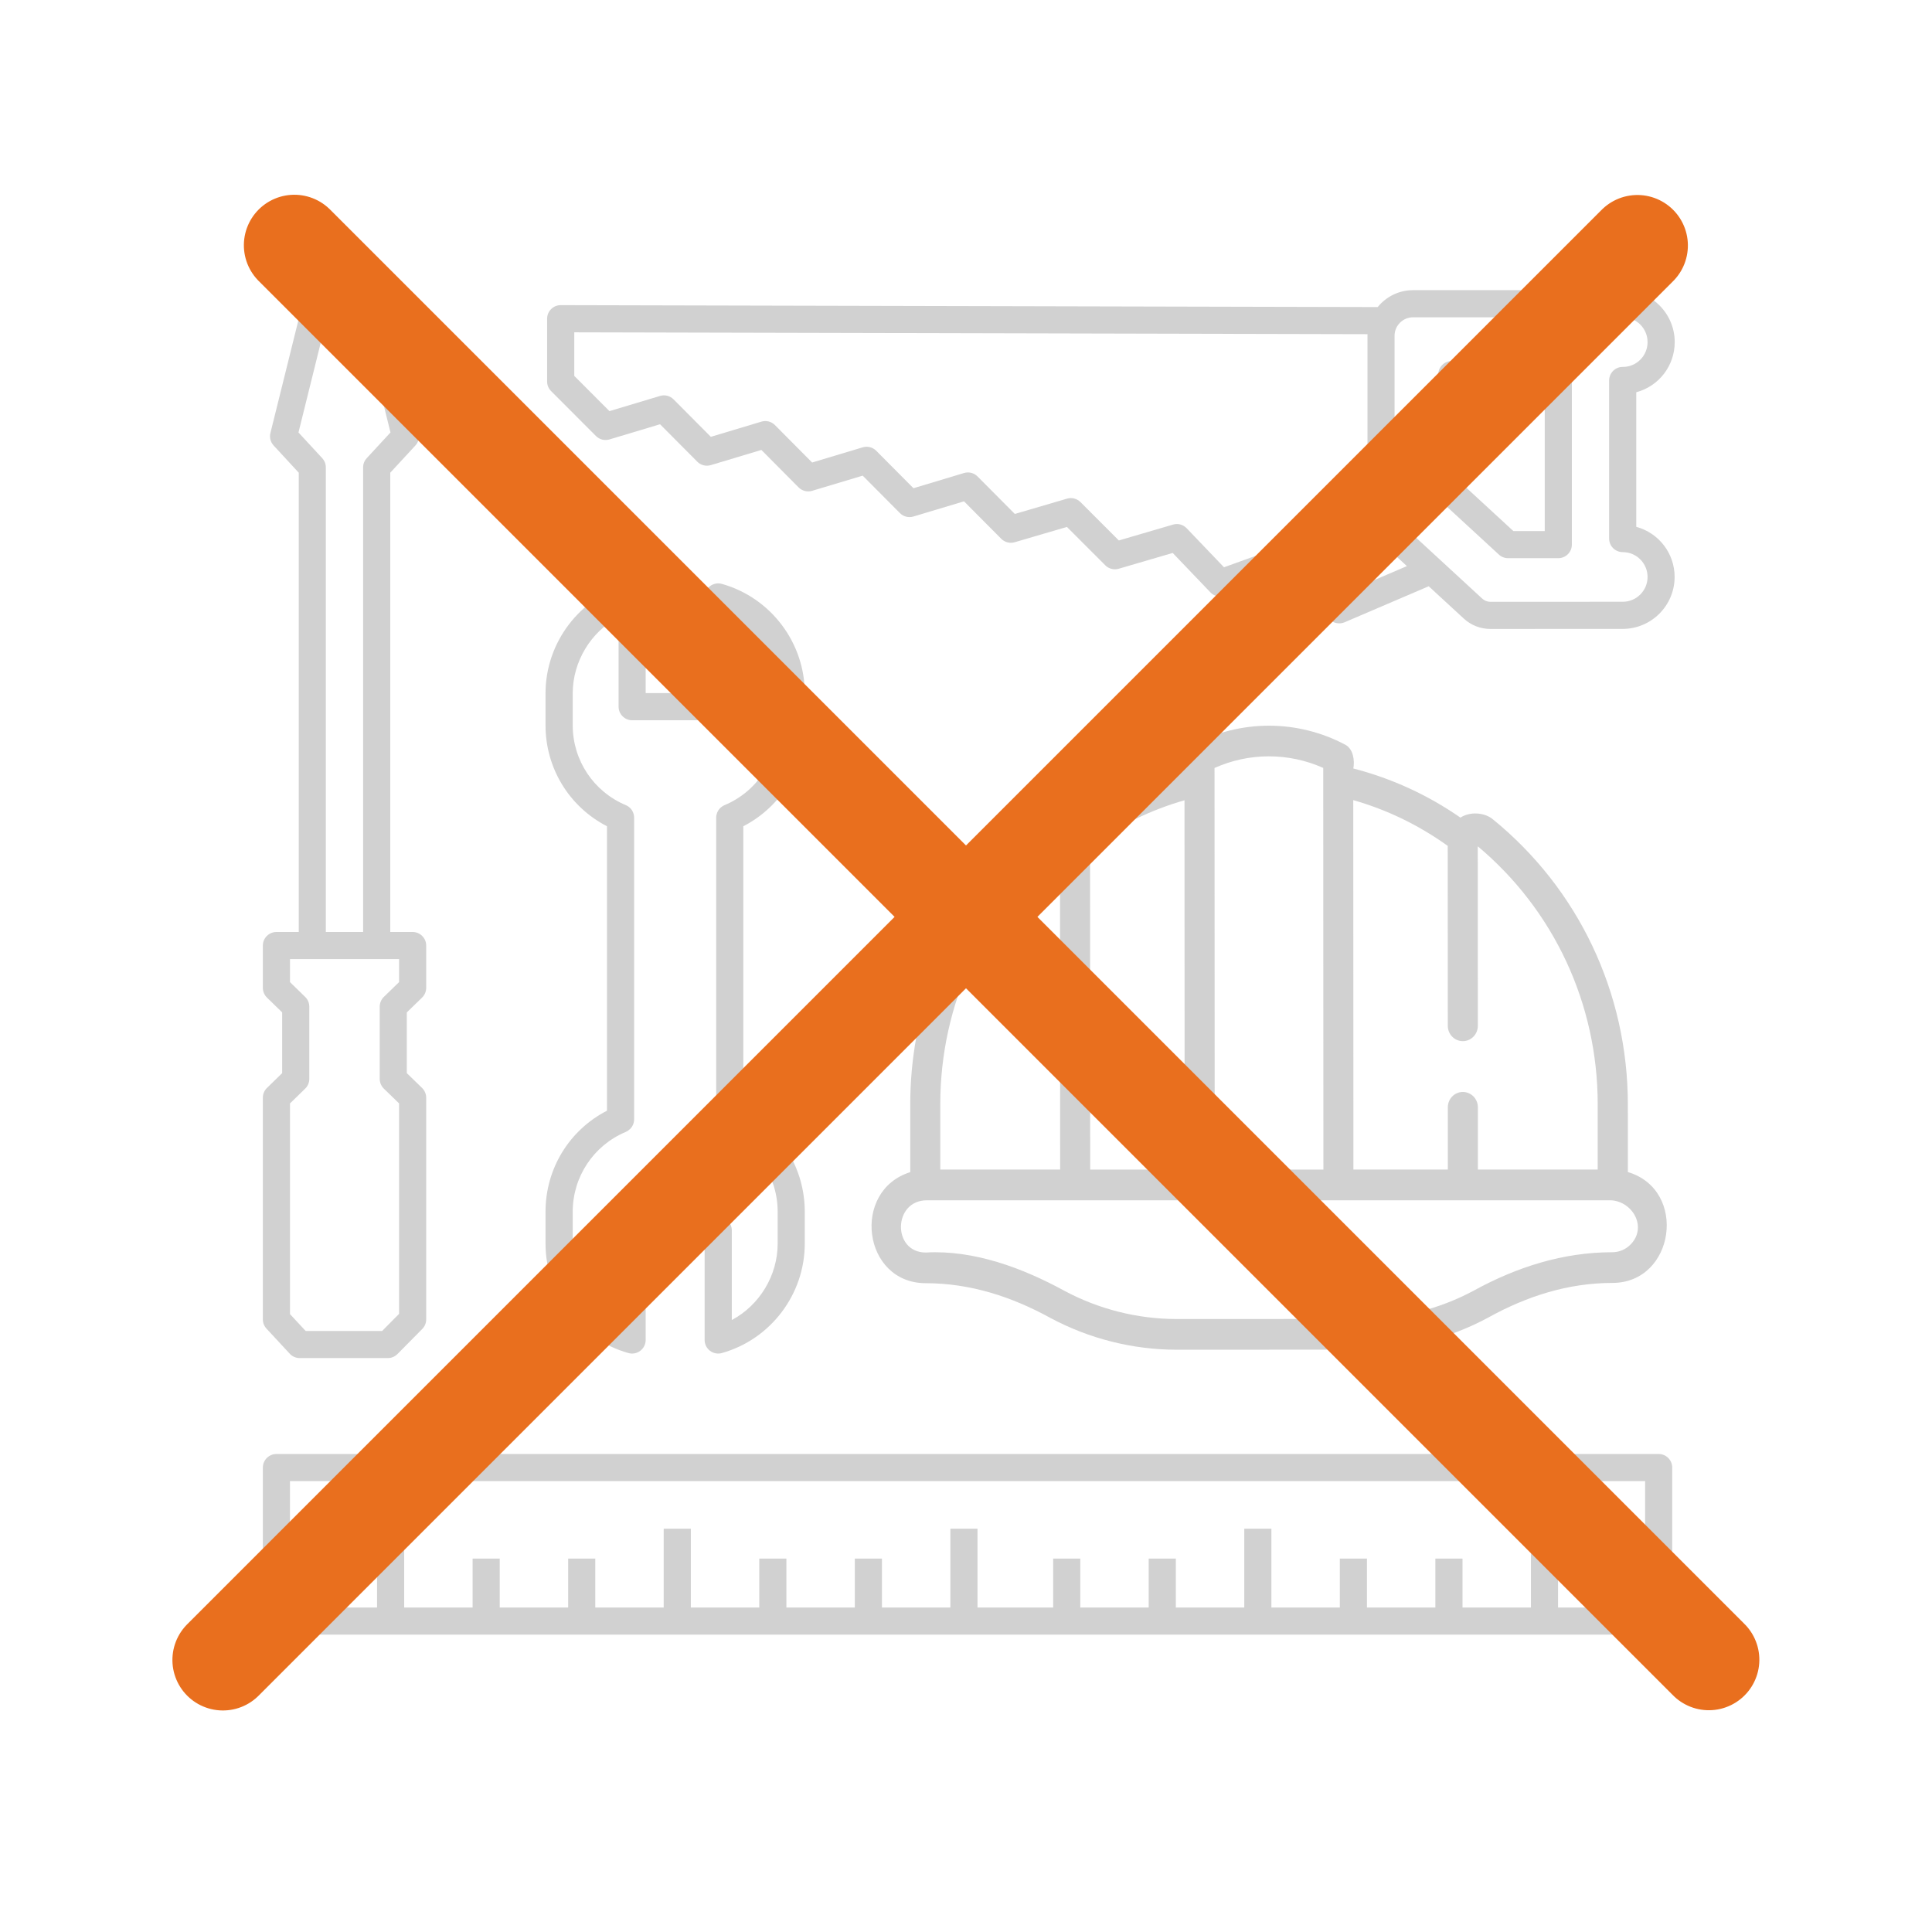 <svg width="260" height="260" viewBox="0 0 260 260" fill="none" xmlns="http://www.w3.org/2000/svg">
<g clip-path="url(#clip0_2911_6463)">
<path d="M148.446 107.866C147.268 108.537 146.116 109.267 144.994 110.047C143.747 109.227 141.799 109.323 140.647 110.262C140.096 110.71 139.562 111.172 139.034 111.64L134.966 115.702C126.965 124.678 122.491 136.32 122.498 148.638V157.741C114.53 160.227 116.073 172.688 124.595 172.688C130.559 172.688 136.134 174.496 141.341 177.354C146.567 180.158 152.451 181.641 158.362 181.641H158.378L183.217 181.631C189.131 181.631 195.022 180.141 200.248 177.33C205.448 174.443 211.02 172.654 216.987 172.651C225.393 172.651 227.175 160.144 219.071 157.728L219.068 148.602C219.061 133.618 212.434 119.634 200.885 110.243C199.734 109.303 197.786 109.211 196.538 110.03C192.128 106.97 187.293 104.754 182.126 103.42C182.328 102.311 182.109 100.788 181.037 100.217C174.606 96.806 166.927 96.809 160.499 100.227C159.424 100.798 159.208 102.325 159.41 103.433C157.041 104.047 154.738 104.847 152.518 105.829L148.459 107.873L148.446 107.866ZM194.829 113.84L194.839 138.049C194.839 139.19 195.745 140.113 196.86 140.113C197.978 140.113 198.881 139.187 198.881 138.049L198.871 113.89C209.132 122.488 215.009 135.098 215.012 148.595V157.396H198.888V149.016C198.884 147.875 197.978 146.952 196.863 146.952C195.745 146.952 194.842 147.878 194.842 149.016V157.392H182.136L182.116 107.677C186.672 108.975 190.936 111.042 194.826 113.833L194.829 113.84ZM178.074 103.343L178.097 157.399H163.469L163.446 103.35C168.101 101.263 173.414 101.263 178.074 103.343ZM159.424 157.399H146.713L146.697 113.863C150.546 111.095 154.87 108.991 159.404 107.697L159.424 157.402V157.399ZM142.652 113.913L142.668 157.396H126.54V148.632C126.53 135.135 132.394 122.518 142.652 113.913ZM219.473 167.438C218.812 168.135 217.926 168.516 216.977 168.52C210.366 168.52 204.138 170.504 198.357 173.673C193.707 176.172 188.467 177.496 183.208 177.5L158.368 177.509H158.355C153.098 177.509 147.865 176.192 143.216 173.696C137.617 170.64 131.057 168.191 124.592 168.559C120.062 168.559 120.152 161.531 124.735 161.531H216.831C219.682 161.703 221.699 165.088 219.476 167.441L219.473 167.438Z" fill="#D1D1D1"/>
<path d="M84.571 182.088C84.73 182.135 84.896 182.158 85.066 182.158C85.46 182.158 85.852 182.025 86.167 181.786C86.619 181.444 86.891 180.9 86.891 180.333V167.394H94.825V180.333C94.825 180.9 95.094 181.444 95.549 181.786C96 182.128 96.597 182.244 97.145 182.088C103.712 180.243 108.302 174.187 108.302 167.36V163.066C108.302 157.305 105.136 152.108 100.032 149.473V111.193C105.136 108.561 108.302 103.361 108.302 97.6V93.306C108.302 86.48 103.716 80.423 97.145 78.578C96.597 78.425 96 78.538 95.549 78.88C95.097 79.222 94.825 79.766 94.825 80.334V93.273H86.891V80.334C86.891 79.766 86.622 79.222 86.167 78.88C85.716 78.535 85.119 78.425 84.571 78.578C78.004 80.423 73.414 86.48 73.414 93.306V97.6C73.414 103.361 76.58 108.558 81.684 111.193V149.473C76.58 152.105 73.414 157.305 73.414 163.066V167.36C73.414 174.187 78 180.243 84.571 182.088ZM84.186 152.331H84.223L84.249 152.304C84.349 152.261 84.445 152.208 84.538 152.145C84.568 152.125 84.598 152.102 84.624 152.075L84.697 152.015C84.737 151.986 84.777 151.952 84.81 151.919C84.84 151.889 84.87 151.853 84.896 151.82L84.956 151.747C84.983 151.714 85.009 151.684 85.036 151.647C85.055 151.614 85.075 151.581 85.092 151.544L85.135 151.465C85.158 151.421 85.185 151.378 85.201 151.332C85.218 151.292 85.231 151.249 85.241 151.206L85.268 151.116C85.281 151.076 85.294 151.037 85.301 150.997C85.324 150.881 85.338 150.758 85.338 150.635V110.031C85.338 109.908 85.324 109.789 85.301 109.67C85.291 109.626 85.281 109.587 85.268 109.55L85.241 109.464C85.228 109.421 85.218 109.378 85.201 109.338C85.182 109.291 85.158 109.248 85.135 109.205L85.095 109.129C85.079 109.092 85.059 109.059 85.039 109.026C85.016 108.989 84.986 108.956 84.959 108.923L84.903 108.853C84.876 108.82 84.85 108.783 84.817 108.754C84.78 108.717 84.744 108.687 84.704 108.657L84.631 108.598C84.604 108.574 84.574 108.548 84.544 108.528C84.455 108.465 84.355 108.412 84.256 108.369L84.226 108.355C79.882 106.537 77.074 102.319 77.074 97.607V93.312C77.074 89.048 79.49 85.043 83.247 83.032V95.104C83.247 96.11 84.067 96.93 85.072 96.93H96.657C97.663 96.93 98.482 96.11 98.482 95.104V83.032C102.242 85.043 104.655 89.048 104.655 93.312V97.607C104.655 102.316 101.847 106.537 97.503 108.355C97.391 108.402 97.284 108.462 97.185 108.528C97.155 108.548 97.125 108.574 97.095 108.598L97.025 108.654C96.986 108.684 96.946 108.717 96.909 108.754C96.879 108.783 96.853 108.82 96.823 108.853L96.767 108.923C96.737 108.956 96.71 108.989 96.687 109.026C96.664 109.059 96.647 109.092 96.631 109.129L96.591 109.202C96.564 109.245 96.541 109.291 96.521 109.338C96.504 109.378 96.491 109.421 96.481 109.467L96.455 109.553C96.441 109.593 96.428 109.633 96.418 109.676C96.395 109.796 96.382 109.918 96.382 110.038V150.638C96.382 150.758 96.395 150.881 96.418 151C96.428 151.04 96.438 151.08 96.451 151.119L96.478 151.202C96.491 151.249 96.504 151.292 96.521 151.335C96.538 151.378 96.561 151.418 96.584 151.461L96.631 151.548C96.647 151.581 96.667 151.617 96.687 151.65C96.71 151.687 96.737 151.72 96.767 151.75L96.823 151.82C96.85 151.856 96.879 151.893 96.913 151.923C96.946 151.956 96.986 151.989 97.025 152.019L97.095 152.075C97.122 152.102 97.152 152.125 97.185 152.148C97.284 152.215 97.394 152.274 97.503 152.321C101.847 154.139 104.655 158.357 104.655 163.07V167.364C104.655 171.628 102.239 175.634 98.482 177.645V165.572C98.482 164.566 97.663 163.747 96.657 163.747H85.072C84.067 163.747 83.247 164.566 83.247 165.572V177.645C79.487 175.634 77.074 171.628 77.074 167.364V163.07C77.074 158.371 79.869 154.159 84.196 152.334L84.186 152.331Z" fill="#D1D1D1"/>
<path d="M220.202 70.895V52.789C223.256 51.969 225.376 49.212 225.376 46.039C225.376 42.186 222.24 39.05 218.387 39.05H190.163C188.308 39.05 186.579 39.877 185.404 41.324L75.454 41.065C74.966 41.065 74.508 41.254 74.166 41.599C73.821 41.944 73.629 42.402 73.629 42.89V51.339C73.629 51.827 73.818 52.285 74.163 52.63L80.203 58.679C80.677 59.154 81.374 59.33 82.018 59.137L88.825 57.093L93.839 62.134C94.313 62.612 95.01 62.788 95.657 62.595L102.464 60.551L107.471 65.592C107.946 66.07 108.646 66.246 109.29 66.053L116.096 64.009L121.107 69.05C121.582 69.528 122.282 69.704 122.926 69.511L129.732 67.467L134.743 72.508C135.214 72.982 135.908 73.162 136.552 72.972L143.581 70.912L148.748 76.079C149.219 76.55 149.909 76.726 150.549 76.54L157.817 74.413L162.898 79.722C163.396 80.243 164.156 80.423 164.836 80.177L172.91 77.263L178.913 83.353C179.427 83.874 180.257 84.037 180.931 83.751L192.27 78.896L196.993 83.247C197.968 84.146 199.239 84.641 200.567 84.641L218.377 84.634C222.23 84.634 225.363 81.495 225.363 77.642C225.363 74.472 223.242 71.715 220.189 70.895H220.202ZM186.002 73.112L189.337 76.185L180.645 79.905L174.695 73.868C174.347 73.513 173.876 73.324 173.394 73.324C173.189 73.324 172.98 73.361 172.777 73.434L164.72 76.341L159.695 71.088C159.221 70.593 158.521 70.404 157.864 70.596L150.569 72.734L145.402 67.567C144.931 67.095 144.238 66.916 143.597 67.105L136.572 69.166L131.554 64.119C131.076 63.641 130.379 63.462 129.736 63.657L122.929 65.701L117.918 60.661C117.44 60.183 116.743 60.004 116.1 60.199L109.293 62.244L104.286 57.203C103.808 56.725 103.111 56.546 102.467 56.742L95.661 58.786L90.646 53.745C90.168 53.264 89.472 53.088 88.828 53.283L82.018 55.328L77.283 50.586V44.722L184.037 44.974C184.034 45.047 184.03 45.117 184.03 45.19V68.602C184.03 70.311 184.75 71.957 186.008 73.115L186.002 73.112ZM187.674 45.186C187.674 43.816 188.789 42.701 190.16 42.701H218.384C220.226 42.701 221.722 44.197 221.722 46.039C221.722 47.881 220.239 49.378 218.407 49.378H218.374C217.893 49.378 217.438 49.563 217.096 49.899C216.748 50.24 216.549 50.715 216.549 51.2V72.478C216.549 73.484 217.372 74.303 218.384 74.303C220.226 74.303 221.722 75.803 221.722 77.645C221.722 79.487 220.226 80.983 218.384 80.983L200.573 80.99C200.165 80.99 199.773 80.837 199.475 80.562L188.474 70.427C187.966 69.959 187.674 69.292 187.674 68.599V45.186Z" fill="#D1D1D1"/>
<path d="M201.708 74.632C202.047 74.944 202.485 75.117 202.946 75.117H209.709C210.715 75.117 211.534 74.297 211.534 73.291V50.407C211.534 49.401 210.715 48.581 209.709 48.581H195.376C194.371 48.581 193.551 49.401 193.551 50.407V66.316C193.551 66.823 193.767 67.315 194.139 67.656L201.708 74.629V74.632ZM197.202 65.516V52.232H207.884V71.466H203.66L197.202 65.516Z" fill="#D1D1D1"/>
<path d="M38.994 182.18C39.339 182.552 39.827 182.764 40.331 182.764H52.188C52.673 182.764 53.144 182.569 53.486 182.223L56.827 178.845C57.169 178.5 57.355 178.045 57.355 177.561V147.724C57.355 147.233 57.153 146.755 56.801 146.413L54.747 144.419V136.245L56.801 134.251C57.153 133.909 57.355 133.431 57.355 132.94V127.248C57.355 126.243 56.535 125.423 55.53 125.423H52.52V63.615L55.902 59.952C56.32 59.5 56.479 58.873 56.333 58.272L52.48 42.742C52.278 41.925 51.551 41.355 50.708 41.355H42.017C41.177 41.355 40.447 41.925 40.245 42.742L36.392 58.272C36.242 58.87 36.405 59.497 36.823 59.952L40.205 63.615V125.423H37.198C36.193 125.423 35.373 126.243 35.373 127.248V132.94C35.373 133.428 35.575 133.905 35.924 134.247L37.971 136.242V144.419L35.924 146.413C35.572 146.755 35.373 147.233 35.373 147.721V177.558C35.373 178.019 35.546 178.46 35.861 178.799L38.994 182.177V182.18ZM43.367 61.664L40.168 58.199L43.44 45.008H49.278L52.55 58.199L49.351 61.664C49.039 62.002 48.866 62.441 48.866 62.902V125.423H43.849V62.902C43.849 62.441 43.676 62.002 43.364 61.664H43.367ZM41.625 145.188V135.472C41.625 134.984 41.423 134.506 41.074 134.164L39.027 132.17V129.074H53.708V132.166L51.654 134.161C51.302 134.503 51.1 134.981 51.1 135.472V145.188C51.1 145.68 51.302 146.157 51.654 146.499L53.708 148.494V176.811L51.428 179.114H41.131L39.027 176.847V148.494L41.074 146.499C41.426 146.157 41.625 145.68 41.625 145.192V145.188Z" fill="#D1D1D1"/>
<path d="M223.216 219.984H37.198C36.193 219.984 35.373 219.164 35.373 218.159V197.497C35.373 196.492 36.193 195.672 37.198 195.672H223.216C224.222 195.672 225.041 196.492 225.041 197.497V218.159C225.041 219.164 224.222 219.984 223.216 219.984ZM54.392 216.333H63.601V209.749H67.251V216.333H76.46V209.749H80.11V216.333H89.319V205.727H92.97V216.333H102.179V209.749H105.829V216.333H115.038V209.749H118.688V216.333H127.897V205.727H131.548V216.333H141.729V209.749H145.38V216.333H154.588V209.749H158.239V216.333H167.448V205.727H171.098V216.333H180.307V209.749H183.958V216.333H193.167V209.749H196.817V216.333H206.026V205.727H209.676V216.333H221.394V199.323H39.023V216.333H50.741V205.727H54.392V216.333Z" fill="#D1D1D1"/>
</g>
<line x1="6.796" y1="-6.796" x2="276.041" y2="-6.796" transform="matrix(0.707 0.707 -0.707 0.707 30.004 33.004)" stroke="#E96F1E" stroke-width="13.592" stroke-linecap="round"/>
<line x1="6.796" y1="-6.796" x2="276.041" y2="-6.796" transform="matrix(0.707 -0.707 0.707 0.707 29.997 233.002)" stroke="#E96F1E" stroke-width="13.592" stroke-linecap="round"/>
<defs>
<clipPath id="clip0_2911_6463">
<rect width="190" height="182.284" fill="white" transform="translate(35.373 39.05)"/>
</clipPath>
</defs>
</svg>
